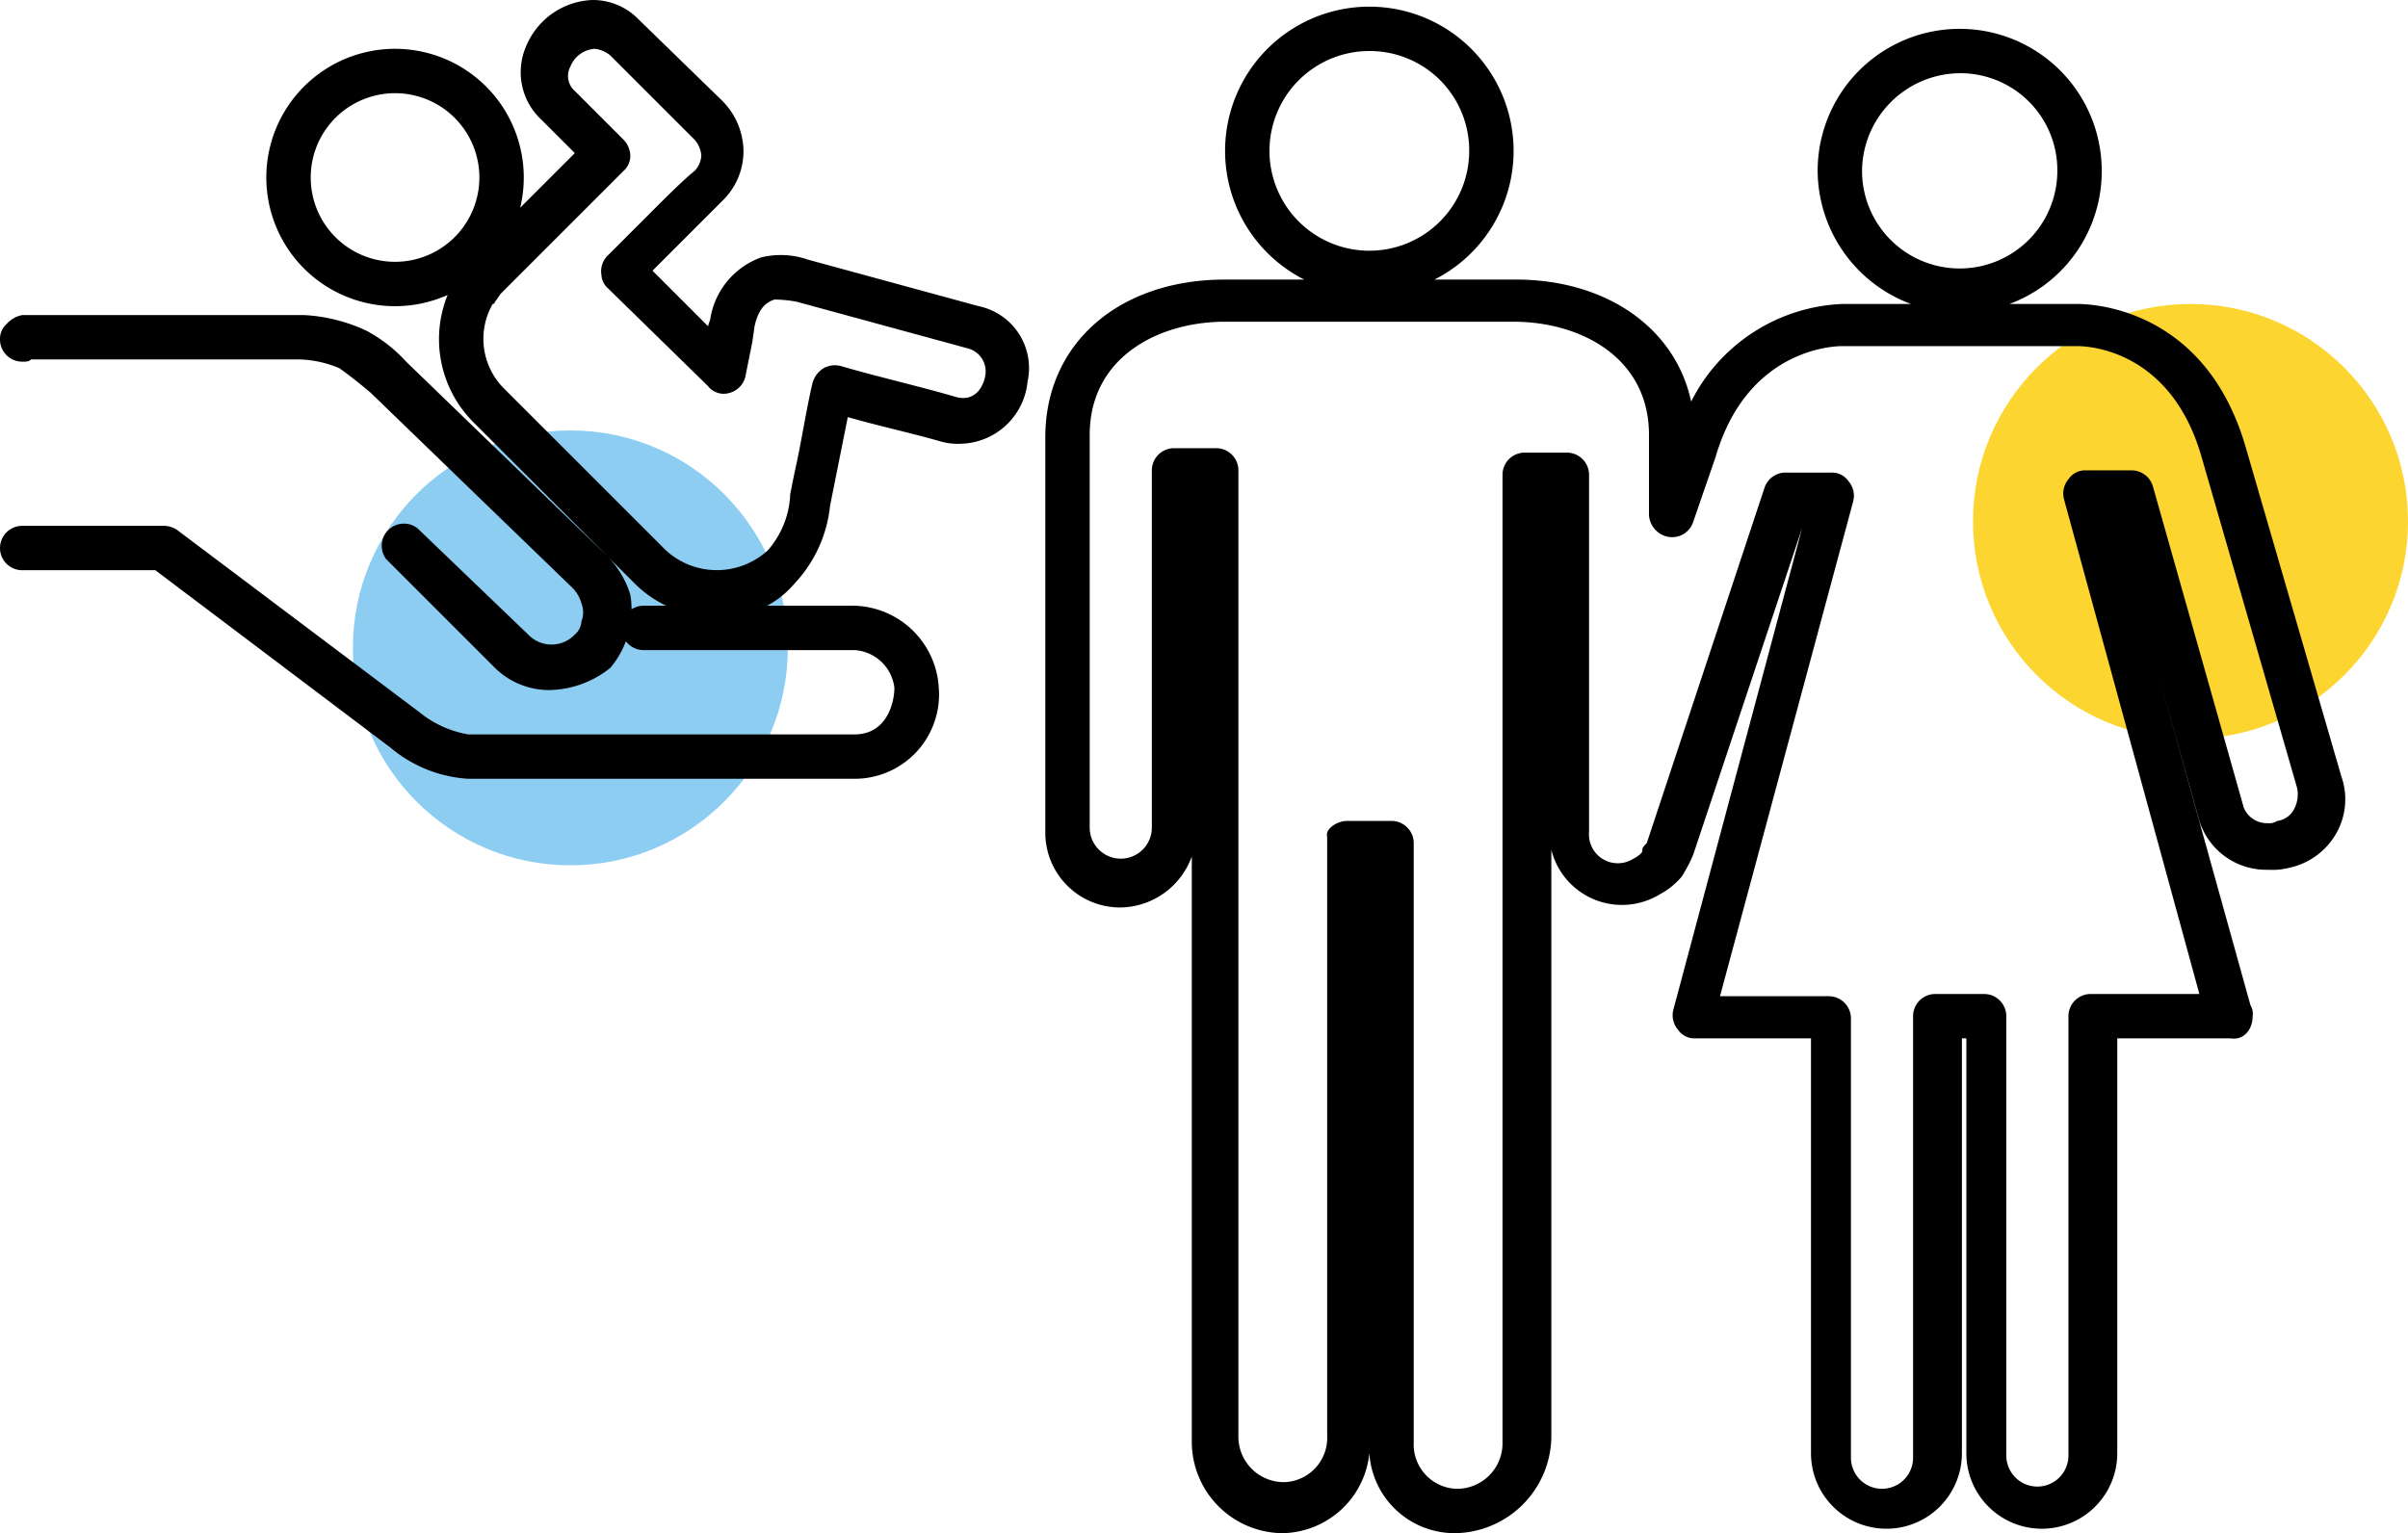 <svg xmlns="http://www.w3.org/2000/svg" viewBox="0 0 108.5 69.1"><defs><style>.cls-1{fill:#fcd530;}.cls-2{fill:#8dcdf2;}</style></defs><title>rodzina</title><g id="Layer_2"><g id="Layer_1-2"><circle cx="98.7" cy="23.5" r="9.8" class="cls-1"/><circle cx="25.7" cy="29.2" r="9.8" class="cls-2"/><path d="M38.5 35.1H21.1a6 6 0 0 1-3.5-1.4L7 25.7H1a1 1 0 0 1 0-2h6.4a1.07 1.07 0 0 1 .6.2l10.9 8.2a4.74 4.74 0 0 0 2.2 1h17.4c1.5 0 1.8-1.5 1.8-2.1a1.93 1.93 0 0 0-1.8-1.7H29a1 1 0 0 1 0-2h9.5a3.92 3.92 0 0 1 3.8 3.7 3.8 3.8 0 0 1-3.8 4.1zM24.8 31.1a3.47 3.47 0 0 1-2.5-1l-4.9-4.9a1 1 0 0 1 1.4-1.4l5 4.8a1.45 1.45 0 0 0 2.1 0 .86.86 0 0 0 .3-.6 1.1 1.1 0 0 0 0-.8 1.6 1.6 0 0 0-.4-.7l-9.1-8.8s-.7-.6-1.4-1.1a4.9 4.9 0 0 0-1.8-.4H1.4c-.1.1-.2.1-.4.1a1 1 0 0 1-1-1 .9.9 0 0 1 .3-.7 1.27 1.27 0 0 1 .7-.4h12.7a7.57 7.57 0 0 1 2.8.7 6.65 6.65 0 0 1 1.8 1.4l9.1 8.8a4.25 4.25 0 0 1 1 1.7 4.06 4.06 0 0 1-.9 3.3 4.5 4.5 0 0 1-2.7 1zM17.8 13.8A5.8 5.8 0 1 1 23.6 8a5.8 5.8 0 0 1-5.8 5.8zm0-9.6A3.8 3.8 0 1 0 21.6 8a3.8 3.8 0 0 0-3.8-3.8zM32.3 27.8a5.14 5.14 0 0 1-3.7-1.5L21.3 19a5.3 5.3 0 0 1-.9-6.2 6.73 6.73 0 0 1 .7-1.1l3.3-3.3 1.5-1.5-1.5-1.5a2.92 2.92 0 0 1-.7-3.3 3.37 3.37 0 0 1 3-2.1 2.88 2.88 0 0 1 2.1.9l3.7 3.6a3.26 3.26 0 0 1 1 2.3 3.1 3.1 0 0 1-.9 2.2l-2.1 2.1-1.1 1.1 2.5 2.5.1-.3a3.53 3.53 0 0 1 2.3-2.8 3.72 3.72 0 0 1 2.1.1l7.7 2.1a2.85 2.85 0 0 1 2.2 3.4 3.1 3.1 0 0 1-3 2.8 2.77 2.77 0 0 1-.9-.1c-1.4-.4-2.8-.7-4.2-1.1l-.6 3-.2 1a6 6 0 0 1-1.6 3.5 4.26 4.26 0 0 1-3.5 1.5zM26.8 2.2a1.27 1.27 0 0 0-1.1.8.9.9 0 0 0 .2 1.1l2.2 2.2a1.08 1.08 0 0 1 .3.7.9.9 0 0 1-.3.7l-2.2 2.2-3.3 3.3c-.1.1-.2.3-.3.4a.1.1 0 0 1-.1.1 3.16 3.16 0 0 0 .5 3.8l7.3 7.3a3.4 3.4 0 0 0 4.6 0 4.1 4.1 0 0 0 1-2.4v-.1l.2-1c.3-1.3.5-2.7.8-4a1.16 1.16 0 0 1 .5-.7 1.06 1.06 0 0 1 .8-.1c1.7.5 3.5.9 5.2 1.4.8.2 1.2-.4 1.3-1a1.07 1.07 0 0 0-.8-1.2l-7.7-2.1a5.8 5.8 0 0 0-1-.1c-.3.1-.7.3-.9 1.2l-.1.7-.3 1.5a1 1 0 0 1-.7.8.9.9 0 0 1-1-.3L27.4 13a.86.86 0 0 1-.3-.6 1 1 0 0 1 .3-.9l1.8-1.8c.8-.8 1.6-1.6 2.1-2a1.08 1.08 0 0 0 .3-.7 1.23 1.23 0 0 0-.4-.8l-3.7-3.7a1.33 1.33 0 0 0-.7-.3zM88.3 14.1a6.44 6.44 0 0 1-6.4-6.4 6.4 6.4 0 0 1 12.8 0 6.38 6.38 0 0 1-6.4 6.4zm0-10.8a4.44 4.44 0 0 0-4.4 4.4 4.4 4.4 0 0 0 8.8 0 4.37 4.37 0 0 0-4.4-4.4zM61.7 13.3a6.5 6.5 0 1 1 6.5-6.5 6.5 6.5 0 0 1-6.5 6.5zm0-11a4.5 4.5 0 1 0 4.5 4.5 4.48 4.48 0 0 0-4.5-4.5zM65.6 69.1a3.85 3.85 0 0 1-3.9-3.6 4 4 0 0 1-3.9 3.6 4.12 4.12 0 0 1-4.1-4.1V38.6a3.47 3.47 0 0 1-3.2 2.3 3.37 3.37 0 0 1-3.4-3.4V19.7c0-4.2 3.3-7.1 8.1-7.1h13.1c4.1 0 7.2 2.2 7.9 5.5a8 8 0 0 1 6.8-4.4h10.6c.7 0 5.8.2 7.6 6.5l4.3 14.8a3.1 3.1 0 0 1-.2 2.5 3.2 3.2 0 0 1-2.1 1.6 3.08 3.08 0 0 1-1 .1 3.16 3.16 0 0 1-3.1-2.2l-1.9-6.8 4.2 15.1a.75.75 0 0 1 .1.5c0 .6-.4 1.1-1 1h-5.1v18.7a3.4 3.4 0 0 1-6.8 0V46.8h-.2v18.7a3.4 3.4 0 0 1-6.8 0V46.8h-5.2a.9.9 0 0 1-.8-.4 1 1 0 0 1-.2-.9l5.8-21.7-4.9 14.7a5.94 5.94 0 0 1-.4.8 1.38 1.38 0 0 1-.3.4 3.28 3.28 0 0 1-.8.6 3.28 3.28 0 0 1-4.9-2v26.5a4.4 4.4 0 0 1-4.3 4.3zM60.7 37h2a1 1 0 0 1 1 1v27a2 2 0 0 0 1.9 2.1 2.05 2.05 0 0 0 2.1-2.1V21.4a1 1 0 0 1 1-1h1.9a1 1 0 0 1 1 1v16.1a1.3 1.3 0 0 0 2 1.2 1.24 1.24 0 0 0 .3-.2c.1-.1.1-.1.1-.2s.1-.2.2-.3l5.3-16a1 1 0 0 1 1-.7h2a.9.9 0 0 1 .8.4 1 1 0 0 1 .2.9l-6 22.3h4.9a1 1 0 0 1 1 1v19.8a1.4 1.4 0 0 0 2.8 0V45.8a1 1 0 0 1 1-1h2.2a1 1 0 0 1 1 1v19.8a1.4 1.4 0 0 0 2.8 0V45.8a1 1 0 0 1 1-1h4.9L93 22.5a1 1 0 0 1 .2-.9.9.9 0 0 1 .8-.4h2a1 1 0 0 1 1 .7l4.1 14.5a1.13 1.13 0 0 0 1.1.7.6.6 0 0 0 .4-.1 1 1 0 0 0 .8-.6 1.4 1.4 0 0 0 .1-.9l-4.3-14.9c-1.4-4.9-5.2-5-5.6-5H83c-.5 0-4.3.2-5.7 5l-1 2.9a1 1 0 0 1-1.1.7 1.06 1.06 0 0 1-.9-1v-3.6c0-3.5-3.1-5.1-6.1-5.1h-13c-3 0-6.1 1.6-6.1 5.1v17.7a1.4 1.4 0 0 0 2.8 0V21.2a1 1 0 0 1 1-1h1.9a1 1 0 0 1 1 1v43.5a2.05 2.05 0 0 0 2.1 2.1 2 2 0 0 0 1.9-2.1v-27c-.1-.3.4-.7.9-.7z"/></g></g></svg>